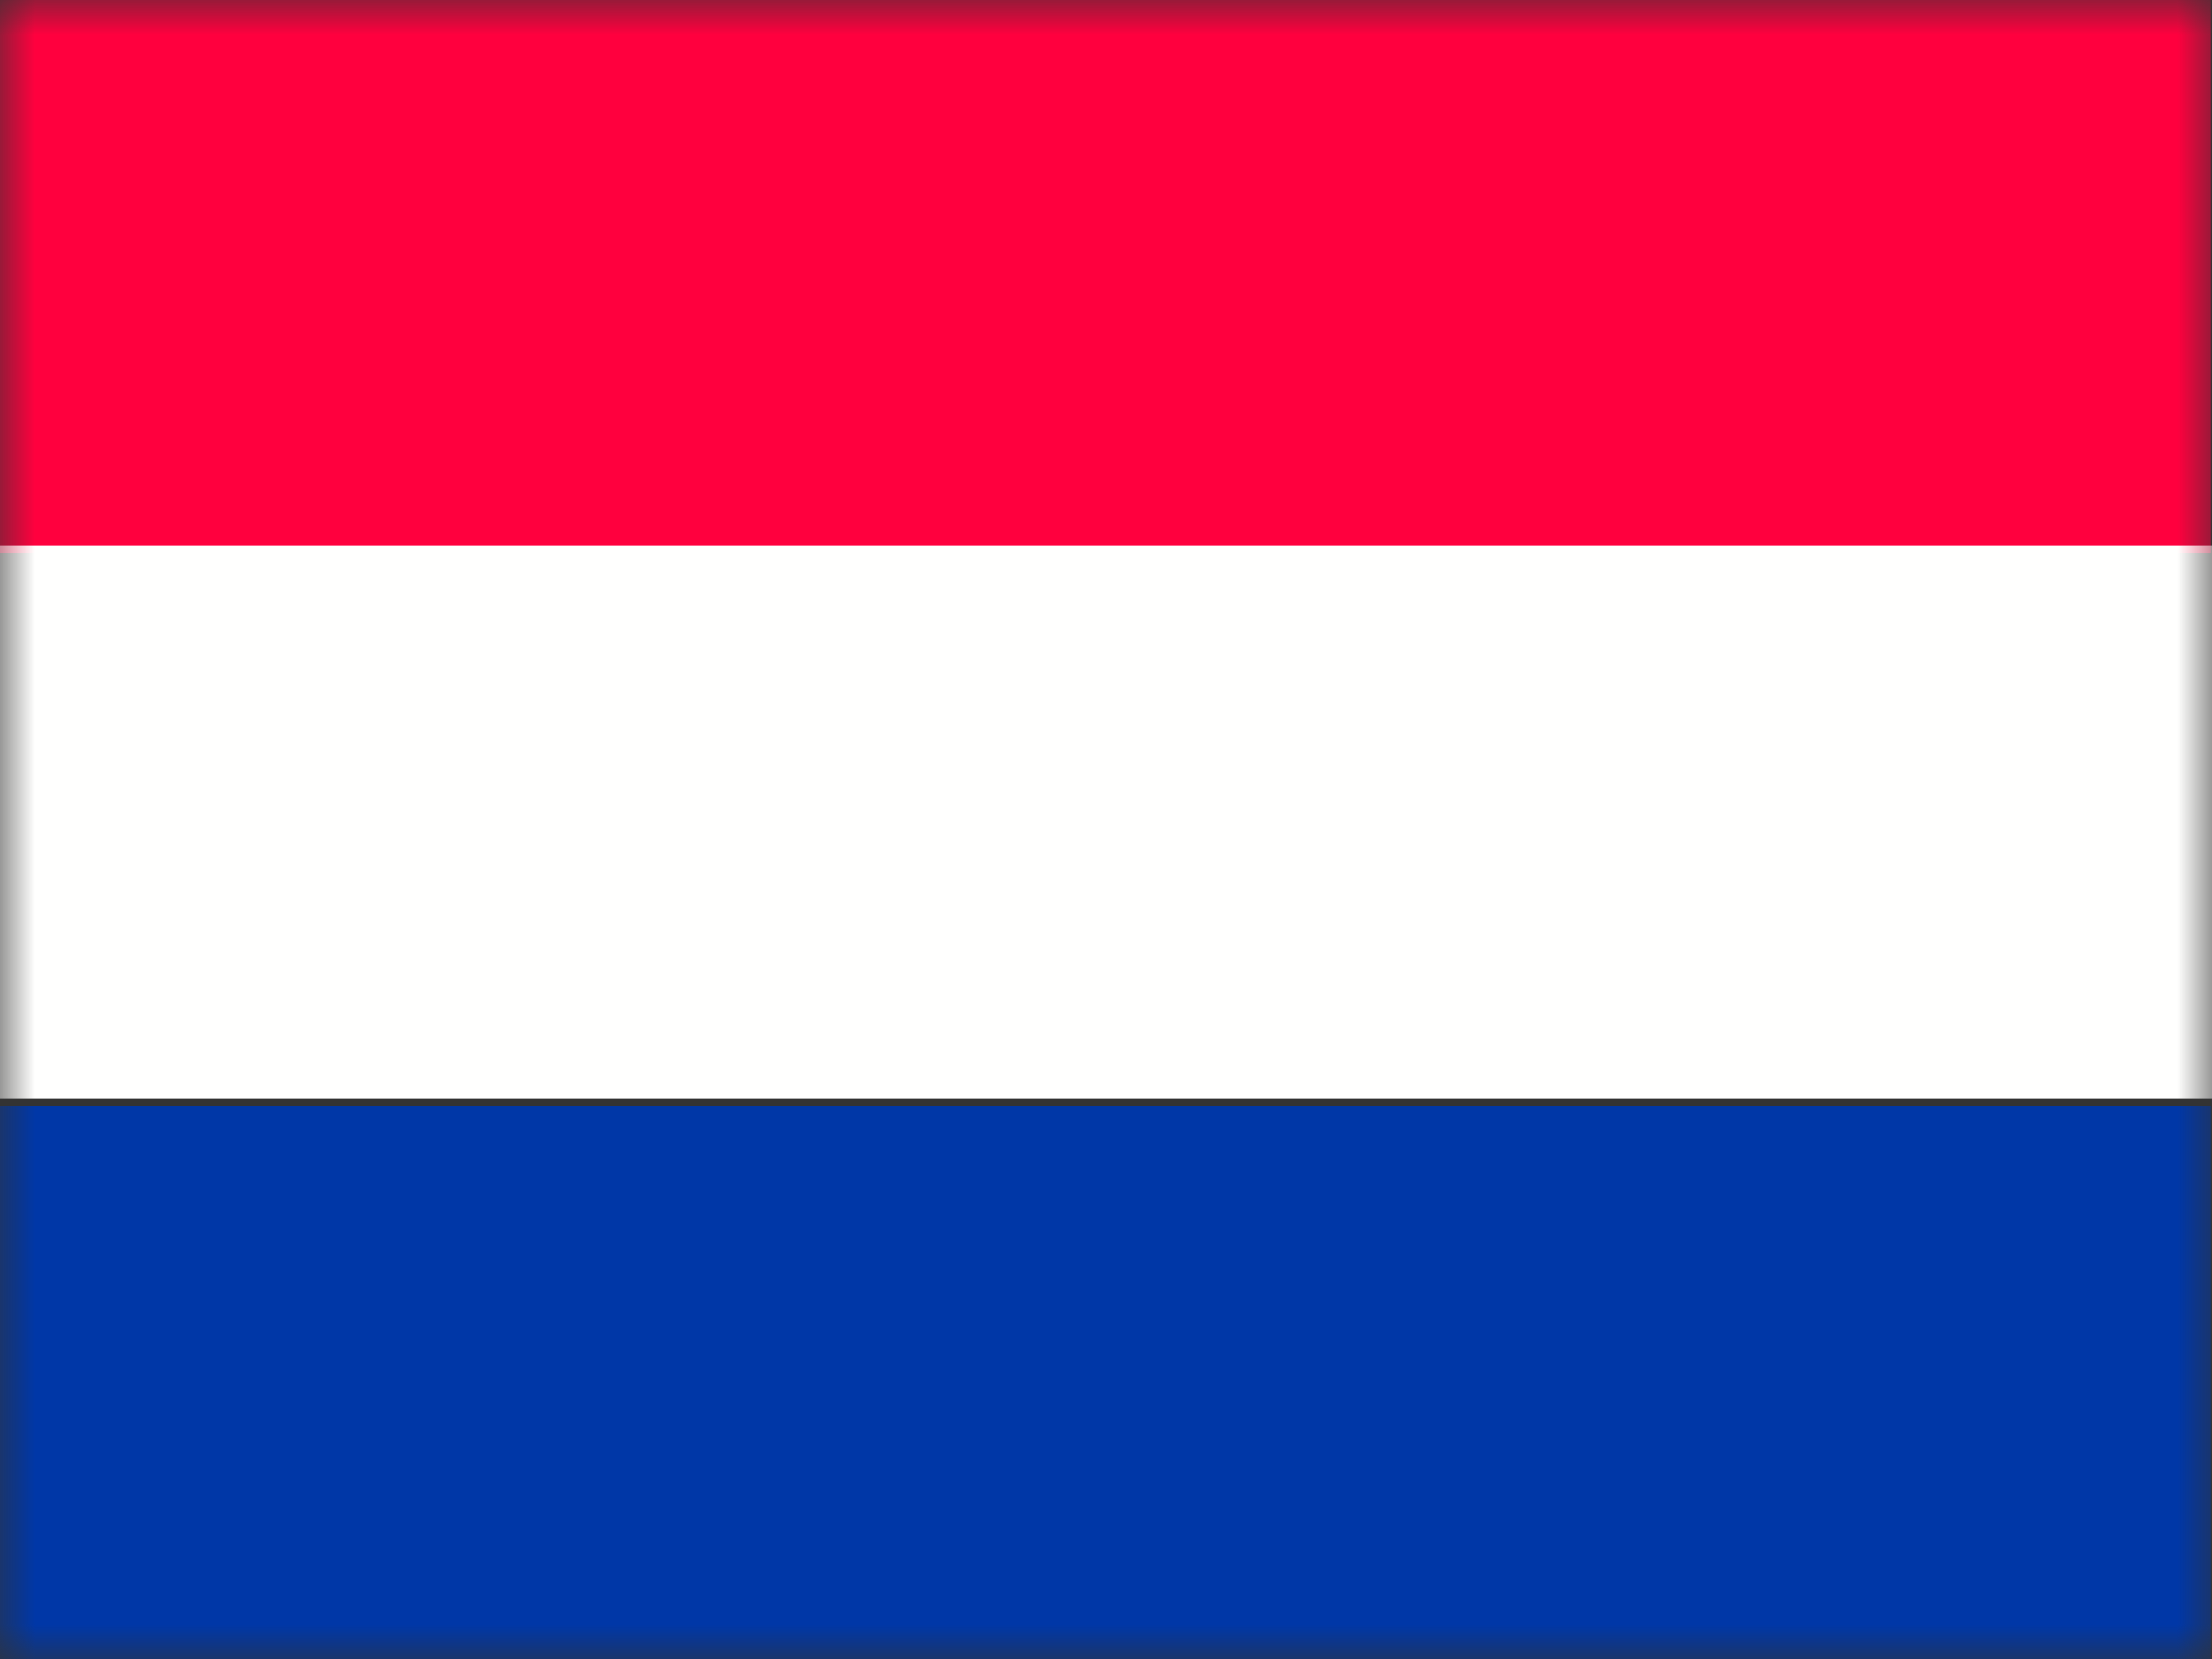 <svg height="24" width="32" xmlns="http://www.w3.org/2000/svg"><rect width="100%" height="100%" fill="#333333" stroke="none"/><mask id="a" fill="#fff"><path d="M0 0h32v24H0z" fill-rule="evenodd"/></mask><g fill="none" fill-rule="evenodd"><path d="M0 8h31.983V0H0z" fill="#ff003e" mask="url(#a)"/><path d="M0 24h31.983v-8H0z" fill="#0037a7" mask="url(#a)"/><path d="M0 15.893h32v-8H0z" fill="#fffffe" mask="url(#a)"/></g></svg>